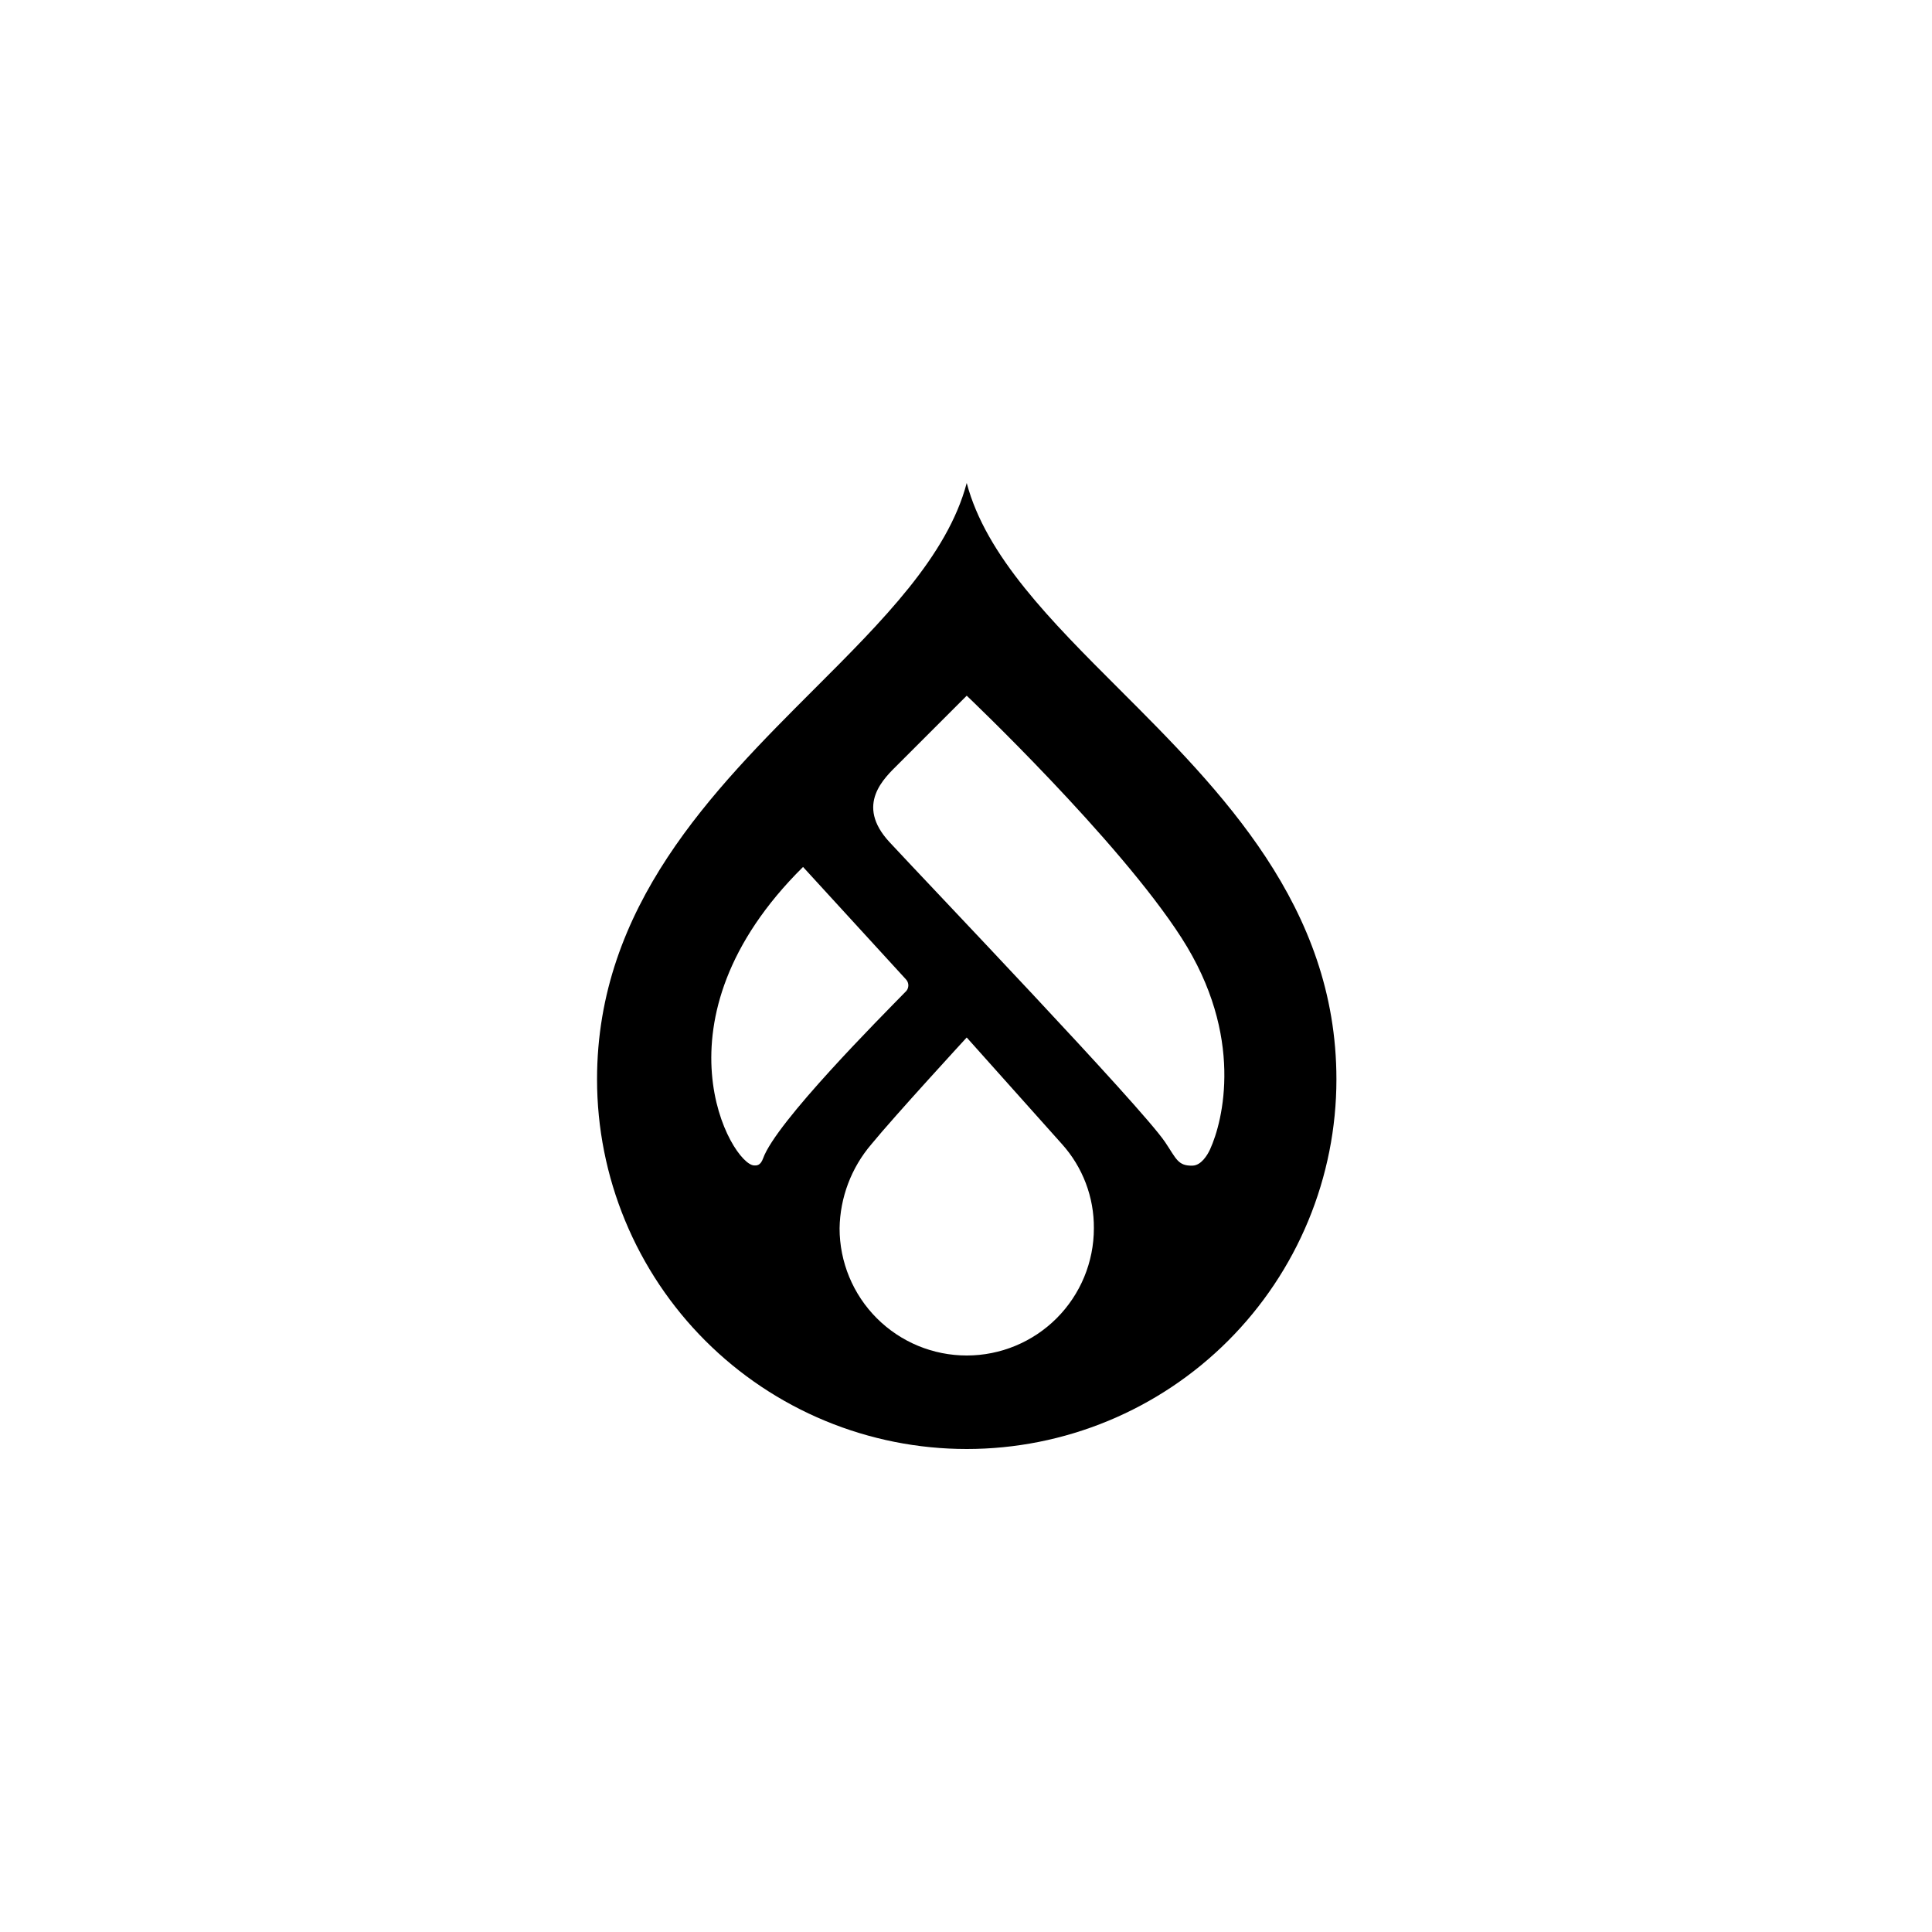 <svg width="288" height="288" viewBox="0 0 288 288" fill="none" xmlns="http://www.w3.org/2000/svg">
<rect width="288" height="288" fill="white"/>
<path d="M166.786 102.673C156.653 92.545 146.985 82.889 144.107 72C141.23 82.889 131.56 92.545 121.428 102.673C106.231 117.861 89 135.074 89 160.891C89 168.128 90.425 175.294 93.195 181.98C95.964 188.667 100.024 194.742 105.141 199.859C110.258 204.976 116.333 209.036 123.02 211.805C129.706 214.575 136.872 216 144.109 216C151.346 216 158.512 214.575 165.198 211.805C171.884 209.036 177.959 204.976 183.077 199.859C188.194 194.742 192.253 188.667 195.023 181.98C197.792 175.294 199.218 168.128 199.218 160.891C199.218 135.076 181.988 117.861 166.786 102.673ZM112.423 173.732C109.044 173.618 96.573 152.123 119.708 129.236L135.018 145.959C135.149 146.089 135.252 146.245 135.318 146.417C135.385 146.589 135.415 146.774 135.405 146.958C135.395 147.143 135.347 147.323 135.262 147.487C135.178 147.652 135.06 147.796 134.916 147.912C131.262 151.659 115.691 167.273 113.756 172.672C113.357 173.787 112.773 173.744 112.423 173.732ZM144.109 202.062C141.62 202.062 139.155 201.572 136.856 200.62C134.556 199.667 132.467 198.271 130.707 196.511C128.947 194.751 127.551 192.662 126.598 190.362C125.646 188.062 125.155 185.598 125.155 183.109C125.225 178.513 126.896 174.086 129.88 170.59C133.297 166.411 144.106 154.657 144.106 154.657C144.106 154.657 154.75 166.583 158.308 170.55C161.407 173.995 163.103 178.475 163.062 183.109C163.062 188.136 161.065 192.956 157.511 196.511C153.956 200.065 149.136 202.062 144.109 202.062ZM180.385 171.327C179.977 172.22 179.05 173.711 177.8 173.757C175.57 173.838 175.332 172.696 173.684 170.257C170.066 164.904 138.495 131.908 132.59 125.527C127.396 119.914 131.859 115.957 133.929 113.883C136.526 111.282 144.107 103.705 144.107 103.705C144.107 103.705 166.712 125.153 176.128 139.807C185.544 154.461 182.299 167.142 180.385 171.327Z" fill="black"/>
</svg>
